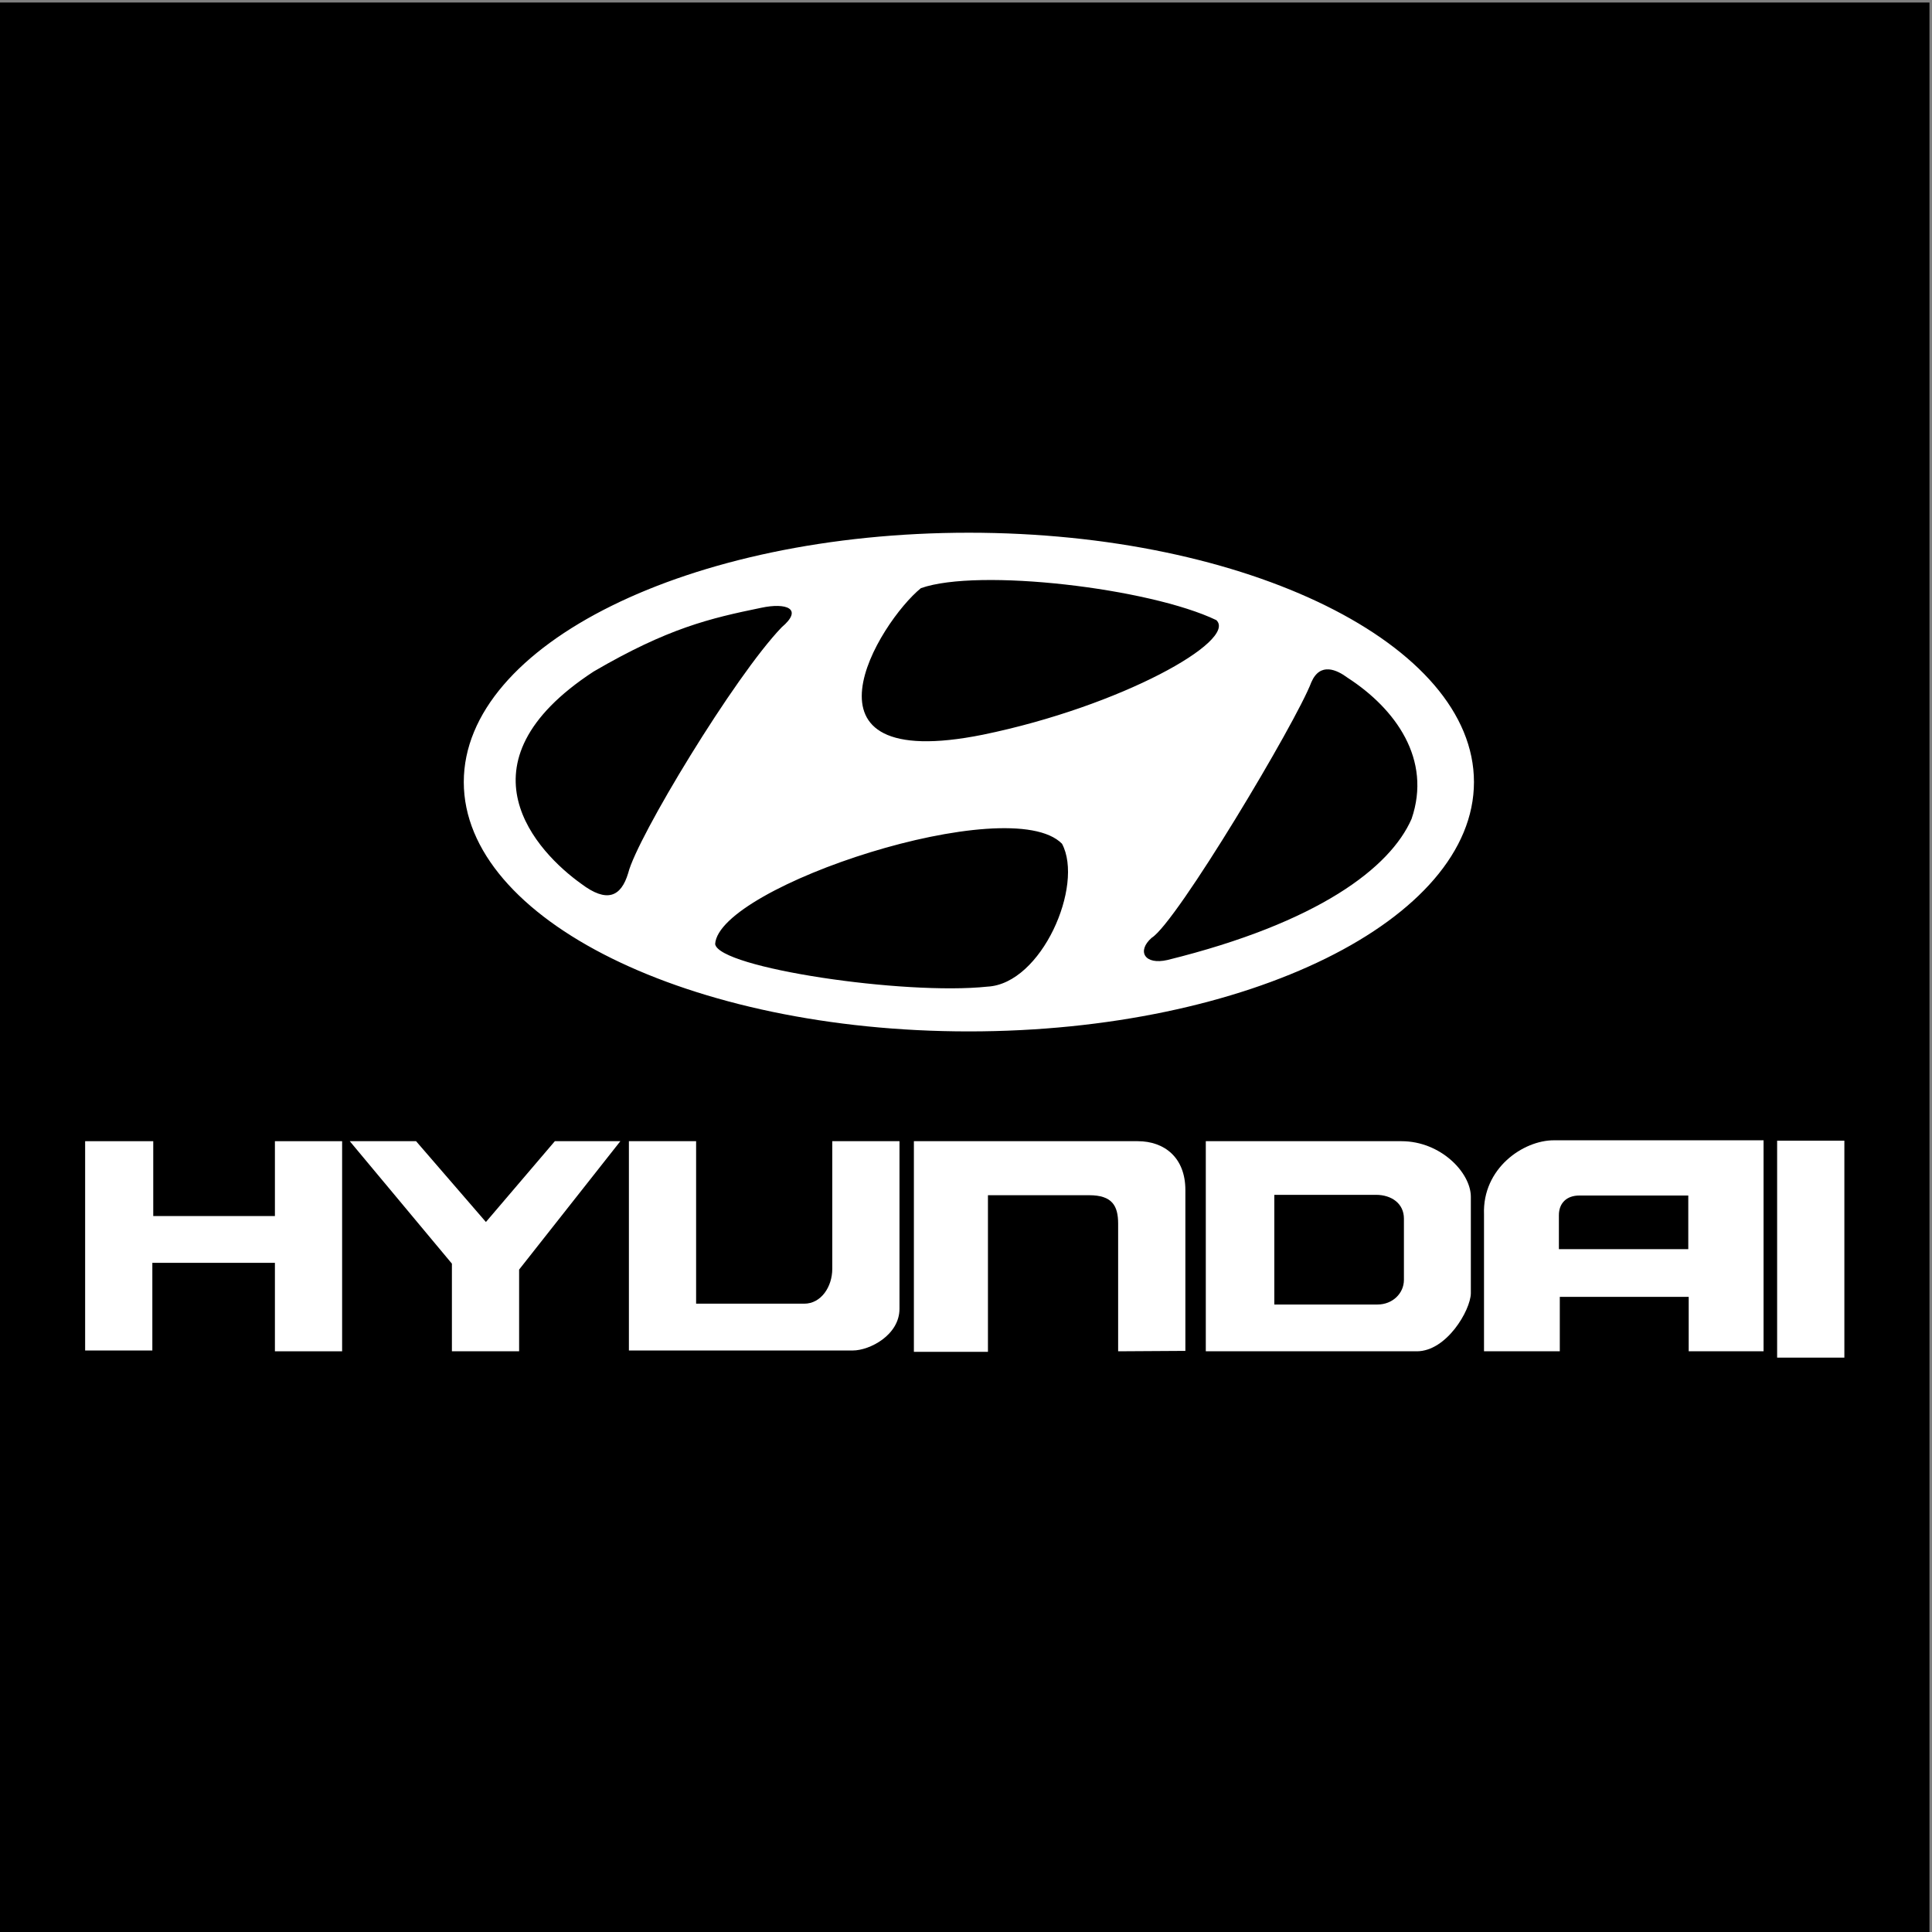 <svg xmlns="http://www.w3.org/2000/svg" xmlns:xlink="http://www.w3.org/1999/xlink" width="100" viewBox="0 0 75 75" height="100" preserveAspectRatio="xMidYMid meet"><rect x="0" y="0" width="75" height="75" fill="#808080" stroke="none"/><path fill="#000000" d="M 0 0.098 L 74.902 0.098 L 74.902 75 L 0 75 L 0 0.098 " fill-opacity="1" fill-rule="evenodd"></path><path fill="#ffffff" d="M 3.305 44.301 L 5.949 44.301 L 5.949 47.207 L 10.672 47.207 L 10.672 44.301 L 13.281 44.301 L 13.281 52.457 L 10.672 52.457 L 10.672 49.023 L 5.914 49.023 L 5.914 52.426 L 3.305 52.426 L 3.305 44.301 " fill-opacity="1" fill-rule="evenodd"></path><path fill="#ffffff" d="M 13.578 44.301 L 16.152 44.301 L 18.863 47.438 L 21.539 44.301 L 24.082 44.301 L 20.152 49.285 L 20.152 52.457 L 17.543 52.457 L 17.543 49.055 L 13.578 44.301 " fill-opacity="1" fill-rule="evenodd"></path><path fill="#ffffff" d="M 24.414 44.301 L 27.023 44.301 L 27.023 50.609 L 31.219 50.609 C 31.879 50.609 32.309 49.949 32.309 49.254 L 32.309 44.301 L 34.918 44.301 L 34.918 50.805 C 34.918 51.828 33.762 52.426 33.102 52.426 L 24.414 52.426 L 24.414 44.301 " fill-opacity="1" fill-rule="evenodd"></path><path fill="#ffffff" d="M 35.477 44.301 L 44.168 44.301 C 45.191 44.301 46.016 44.926 46.016 46.199 L 46.016 52.441 L 43.406 52.457 L 43.406 47.504 C 43.406 46.809 43.176 46.398 42.281 46.398 L 38.352 46.398 L 38.352 52.477 L 35.477 52.477 L 35.477 44.301 " fill-opacity="1" fill-rule="evenodd"></path><path fill="#ffffff" d="M 46.809 44.301 L 54.406 44.301 C 55.926 44.301 57.098 45.52 57.098 46.461 L 57.098 50.211 C 57.082 50.871 56.156 52.457 55 52.457 L 46.809 52.457 Z M 49.469 50.641 L 53.477 50.641 C 54.055 50.641 54.5 50.211 54.5 49.684 L 54.5 47.305 C 54.5 46.727 54.027 46.383 53.414 46.383 L 49.469 46.383 L 49.469 50.641 " fill-opacity="1" fill-rule="evenodd"></path><path fill="#ffffff" d="M 60.32 44.266 L 68.461 44.266 L 68.461 52.457 L 65.555 52.457 L 65.555 50.344 L 60.551 50.344 L 60.551 52.457 L 57.609 52.457 L 57.609 47.141 C 57.543 45.355 59.129 44.266 60.32 44.266 Z M 60.516 47.172 L 60.516 48.492 L 65.539 48.492 L 65.539 46.41 L 61.309 46.41 C 60.812 46.41 60.516 46.711 60.516 47.172 " fill-opacity="1" fill-rule="evenodd"></path><path fill="#ffffff" d="M 68.988 44.281 L 71.598 44.281 L 71.598 52.703 L 68.988 52.703 L 68.988 44.281 " fill-opacity="1" fill-rule="evenodd"></path><path fill="#ffffff" d="M 37.609 20.68 C 26.781 20.68 18.004 25.016 18.004 30.359 C 18.004 35.703 26.781 40.039 37.609 40.039 C 48.438 40.039 57.219 35.703 57.219 30.359 C 57.219 25.016 48.438 20.68 37.609 20.68 Z M 35.75 22.832 C 37.988 22.043 44.637 22.832 47.219 24.074 C 48.047 24.867 43.535 27.414 38.16 28.52 C 30.48 30.066 34.133 24.145 35.75 22.832 Z M 22.559 34.305 C 20.871 33.098 17.566 29.652 23.043 26.07 C 25.934 24.383 27.555 24.004 29.551 23.594 C 30.516 23.387 31.203 23.625 30.344 24.352 C 28.52 26.246 24.73 32.512 24.387 33.891 C 24.109 34.82 23.559 35.062 22.559 34.305 Z M 38.332 38.301 C 35.098 38.645 27.898 37.574 27.762 36.648 C 27.898 34.406 39.195 30.688 41.227 32.754 C 42.09 34.371 40.434 38.195 38.332 38.301 Z M 54.797 31.789 C 53.969 33.684 51.18 35.82 45.324 37.266 C 44.43 37.473 44.121 36.922 44.707 36.406 C 45.672 35.82 50.32 28.035 50.906 26.484 C 51.25 25.691 51.902 26.004 52.316 26.312 C 54.176 27.516 55.59 29.48 54.797 31.789 " fill-opacity="1" fill-rule="evenodd"></path></svg>